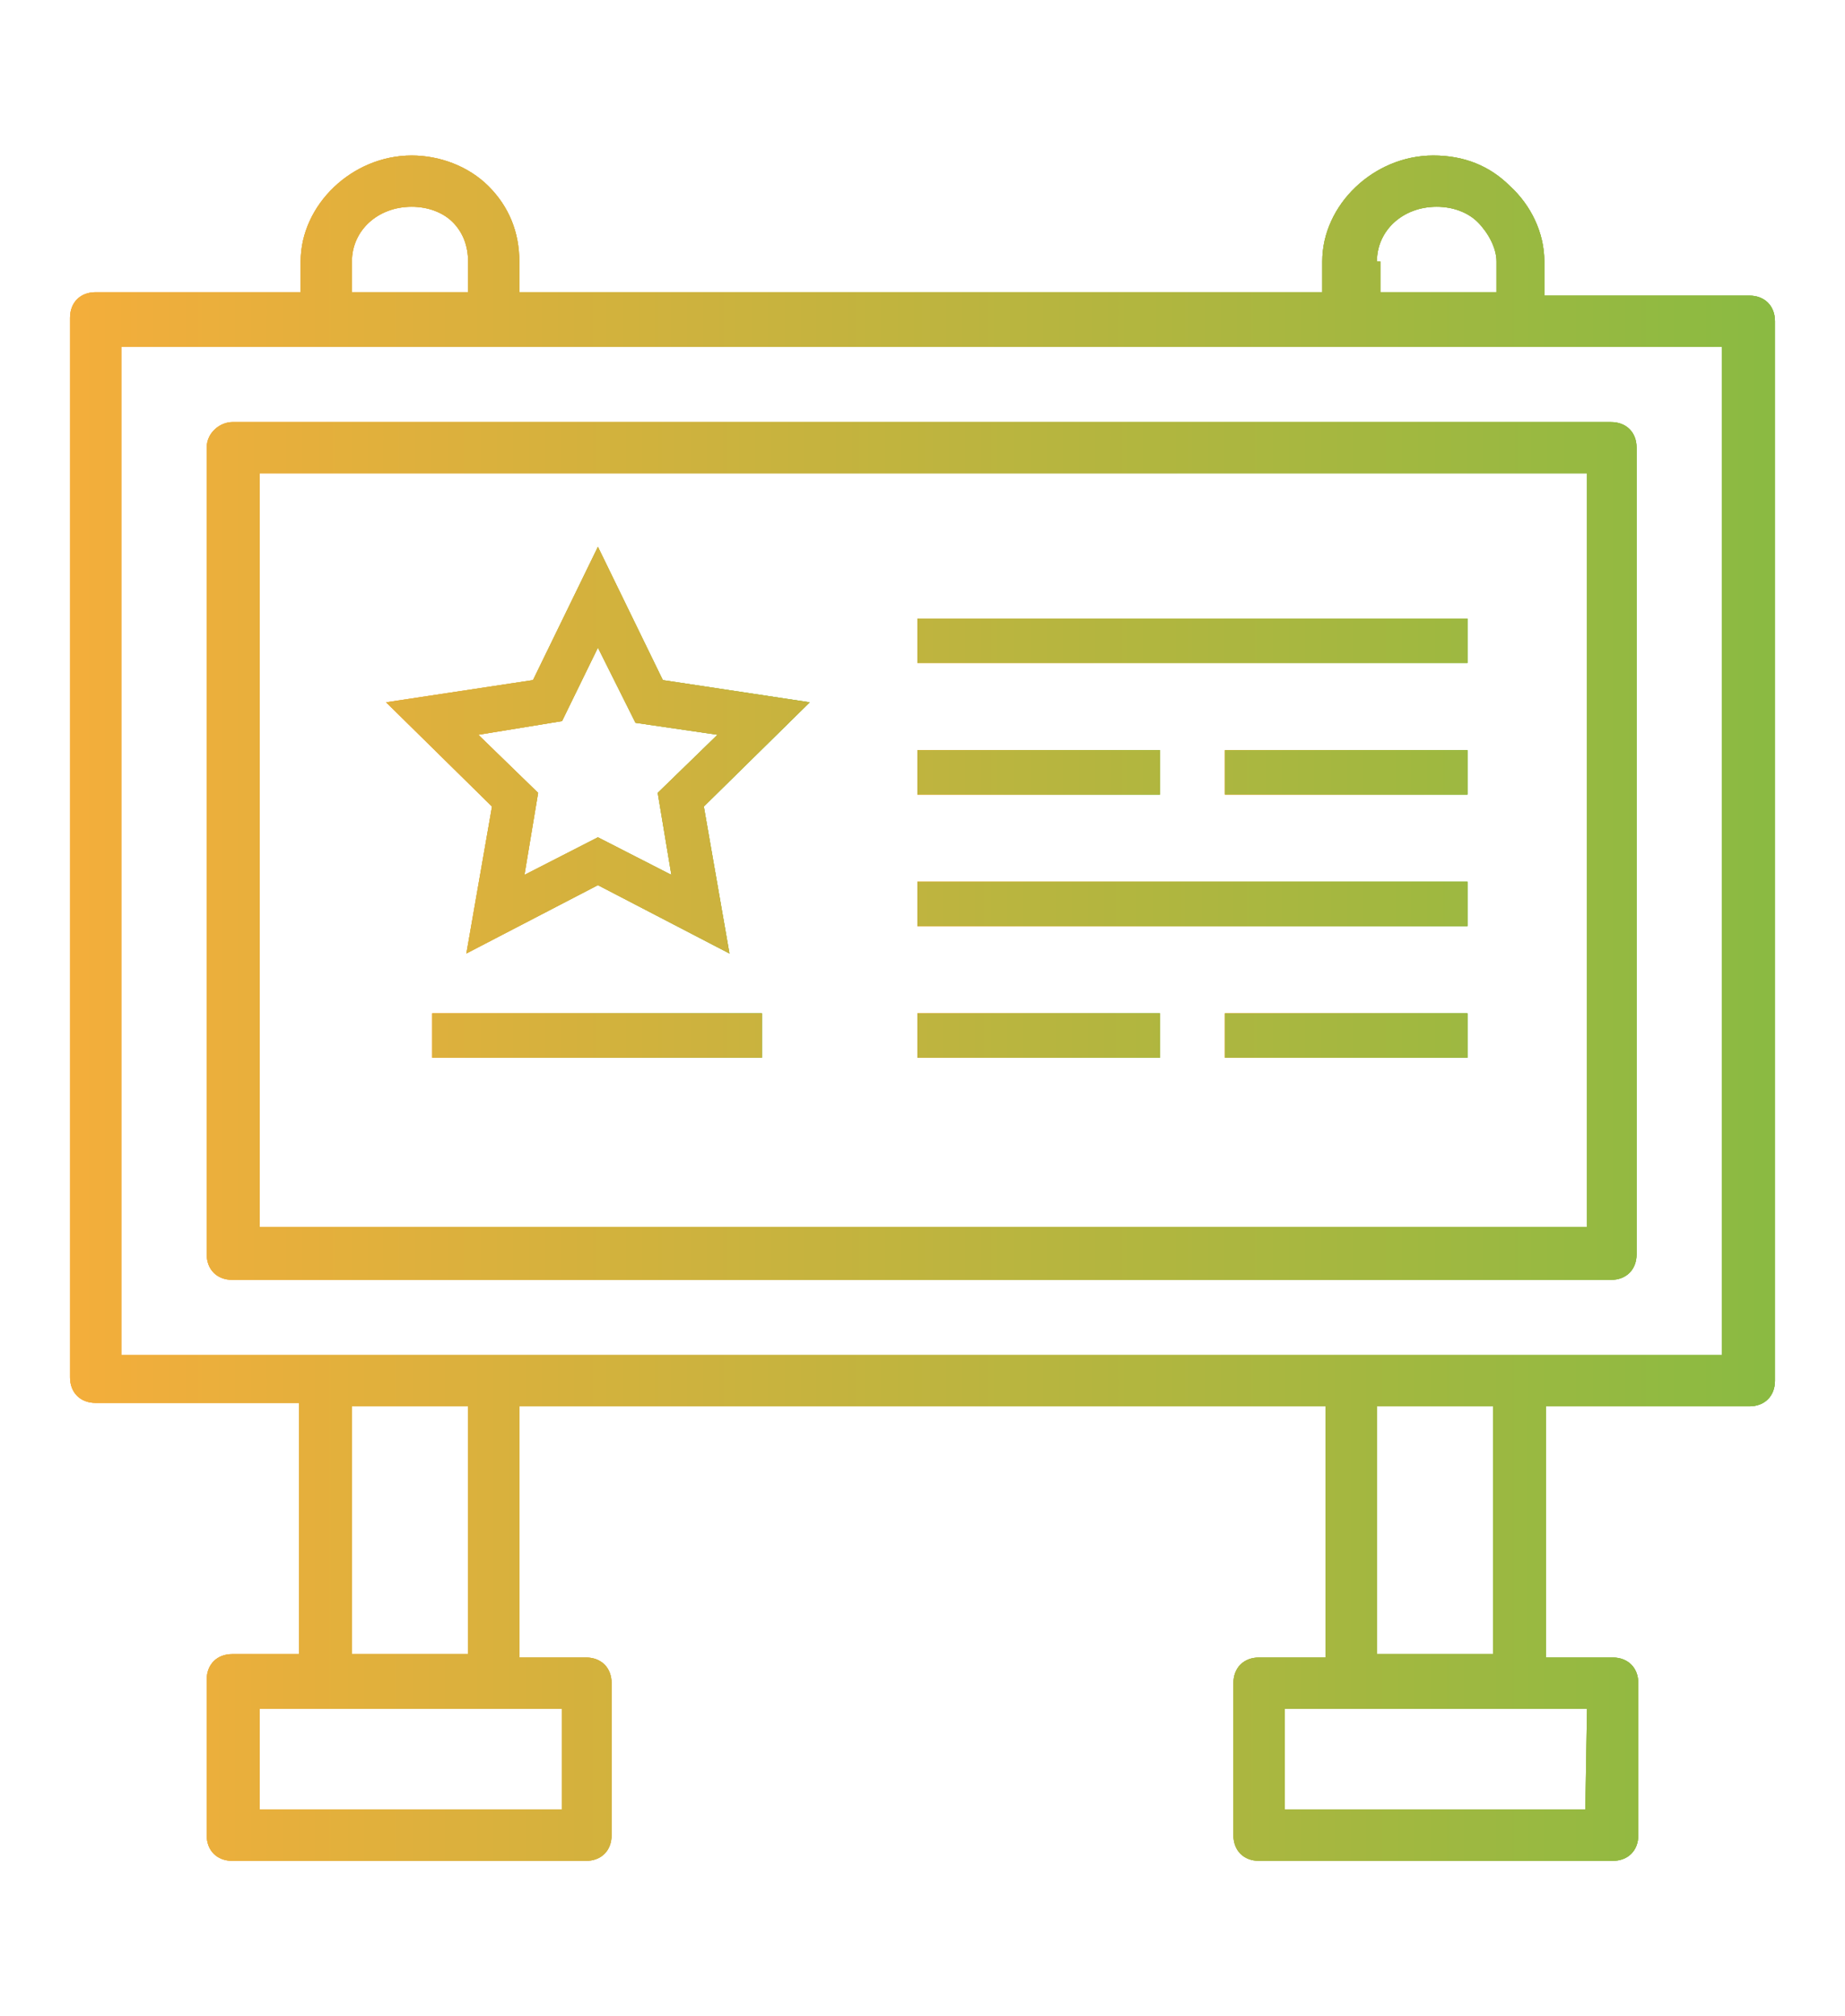 <?xml version="1.0" encoding="utf-8"?>
<!-- Generator: Adobe Illustrator 22.1.0, SVG Export Plug-In . SVG Version: 6.00 Build 0)  -->
<svg version="1.1" id="Layer_1" xmlns="http://www.w3.org/2000/svg" xmlns:xlink="http://www.w3.org/1999/xlink" x="0px" y="0px"
	 viewBox="0 0 108 118" style="enable-background:new 0 0 108 118;" xml:space="preserve">
<style type="text/css">
	.st0{fill:url(#SVGID_2_);}
	.st1{clip-path:url(#SVGID_6_);fill:url(#SVGID_7_);}
	.st2{fill:url(#SVGID_8_);}
	.st3{clip-path:url(#SVGID_12_);fill:url(#SVGID_14_);}
	.st4{fill:url(#SVGID_15_);}
	.st5{clip-path:url(#SVGID_19_);fill:url(#SVGID_20_);}
	.st6{fill:url(#SVGID_22_);}
	.st7{clip-path:url(#SVGID_26_);fill:url(#SVGID_27_);}
	.st8{fill:url(#SVGID_28_);}
	.st9{clip-path:url(#SVGID_32_);fill:url(#SVGID_34_);}
	.st10{fill:url(#SVGID_35_);}
	.st11{clip-path:url(#SVGID_39_);fill:url(#SVGID_40_);}
	.st12{fill:url(#SVGID_41_);}
	.st13{clip-path:url(#SVGID_44_);fill:url(#SVGID_45_);}
	.st14{fill:url(#SVGID_46_);}
	.st15{clip-path:url(#SVGID_49_);fill:url(#SVGID_50_);}
	.st16{fill:url(#SVGID_51_);}
	.st17{clip-path:url(#SVGID_54_);fill:url(#SVGID_55_);}
	.st18{fill:url(#SVGID_56_);}
	.st19{clip-path:url(#SVGID_59_);fill:url(#SVGID_60_);}
	.st20{fill:none;}
</style>
<title>icon-features</title>
<g>
	<g>
		<g>
			
				<linearGradient id="SVGID_2_" gradientUnits="userSpaceOnUse" x1="4.1" y1="60.276" x2="103.9" y2="60.276" gradientTransform="matrix(1 0 0 -1 0 119.276)">
				<stop  offset="0" style="stop-color:#F8AD3B"/>
				<stop  offset="1" style="stop-color:#86BB42"/>
			</linearGradient>
			<path id="SVGID_1_" class="st0" d="M102.4,17.3h-12v-2c0-1.7-0.8-3.3-2-4.4c-1.2-1.2-2.7-1.8-4.5-1.8c-3.5,0-6.5,2.9-6.5,6.2v1.8
				h-47v-1.8c0-1.7-0.6-3.2-1.8-4.4c-1.2-1.2-2.9-1.8-4.5-1.8c-3.5,0-6.5,2.9-6.5,6.2v1.8h-12c-0.9,0-1.5,0.6-1.5,1.5v62
				c0,0.9,0.6,1.5,1.5,1.5h11.9v14.7h-3.9c-0.9,0-1.5,0.6-1.5,1.5v9.1c0,0.9,0.6,1.5,1.5,1.5h20.7c0.9,0,1.5-0.6,1.5-1.5v-8.9
				c0-0.9-0.6-1.5-1.5-1.5h-3.9V82.3h47.2V97h-3.9c-0.9,0-1.5,0.6-1.5,1.5v8.9c0,0.9,0.6,1.5,1.5,1.5h20.7c0.9,0,1.5-0.6,1.5-1.5
				v-8.9c0-0.9-0.6-1.5-1.5-1.5h-3.9V82.3h11.9c0.9,0,1.5-0.6,1.5-1.5v-62C103.9,17.9,103.3,17.3,102.4,17.3z M32.8,105.9H15.2V100
				h17.7v5.9H32.8z M92.8,105.9H75.2V100h17.7L92.8,105.9L92.8,105.9z M80.6,15.3c0-1.8,1.5-3.2,3.5-3.2c0.9,0,1.8,0.3,2.4,0.9
				c0.6,0.6,1.1,1.5,1.1,2.3v1.8h-6.8v-1.8H80.6z M20.6,15.3c0-1.8,1.5-3.2,3.5-3.2c0.9,0,1.8,0.3,2.4,0.9c0.6,0.6,0.9,1.4,0.9,2.3
				v1.8h-6.8C20.6,17.1,20.6,15.3,20.6,15.3z M27.4,96.8h-6.8V82.3h6.8C27.4,82.3,27.4,96.8,27.4,96.8z M87.4,96.8h-6.8V82.3h6.8
				V96.8z M100.9,79.3H7.1v-59h93.7v59H100.9z"/>
		</g>
		<g>
			<defs>
				<path id="SVGID_3_" d="M102.4,17.3h-12v-2c0-1.7-0.8-3.3-2-4.4c-1.2-1.2-2.7-1.8-4.5-1.8c-3.5,0-6.5,2.9-6.5,6.2v1.8h-47v-1.8
					c0-1.7-0.6-3.2-1.8-4.4c-1.2-1.2-2.9-1.8-4.5-1.8c-3.5,0-6.5,2.9-6.5,6.2v1.8h-12c-0.9,0-1.5,0.6-1.5,1.5v62
					c0,0.9,0.6,1.5,1.5,1.5h11.9v14.7h-3.9c-0.9,0-1.5,0.6-1.5,1.5v9.1c0,0.9,0.6,1.5,1.5,1.5h20.7c0.9,0,1.5-0.6,1.5-1.5v-8.9
					c0-0.9-0.6-1.5-1.5-1.5h-3.9V82.3h47.2V97h-3.9c-0.9,0-1.5,0.6-1.5,1.5v8.9c0,0.9,0.6,1.5,1.5,1.5h20.7c0.9,0,1.5-0.6,1.5-1.5
					v-8.9c0-0.9-0.6-1.5-1.5-1.5h-3.9V82.3h11.9c0.9,0,1.5-0.6,1.5-1.5v-62C103.9,17.9,103.3,17.3,102.4,17.3z M32.8,105.9H15.2V100
					h17.7v5.9H32.8z M92.8,105.9H75.2V100h17.7L92.8,105.9L92.8,105.9z M80.6,15.3c0-1.8,1.5-3.2,3.5-3.2c0.9,0,1.8,0.3,2.4,0.9
					c0.6,0.6,1.1,1.5,1.1,2.3v1.8h-6.8v-1.8H80.6z M20.6,15.3c0-1.8,1.5-3.2,3.5-3.2c0.9,0,1.8,0.3,2.4,0.9c0.6,0.6,0.9,1.4,0.9,2.3
					v1.8h-6.8C20.6,17.1,20.6,15.3,20.6,15.3z M27.4,96.8h-6.8V82.3h6.8C27.4,82.3,27.4,96.8,27.4,96.8z M87.4,96.8h-6.8V82.3h6.8
					V96.8z M100.9,79.3H7.1v-59h93.7v59H100.9z"/>
			</defs>
			<linearGradient id="SVGID_4_" gradientUnits="userSpaceOnUse" x1="4.1" y1="59" x2="103.9" y2="59">
				<stop  offset="0" style="stop-color:#F8AD3B"/>
				<stop  offset="1" style="stop-color:#86BB42"/>
			</linearGradient>
			<use xlink:href="#SVGID_3_"  style="overflow:visible;fill:url(#SVGID_4_);"/>
			<clipPath id="SVGID_6_">
				<use xlink:href="#SVGID_3_"  style="overflow:visible;"/>
			</clipPath>
			
				<linearGradient id="SVGID_7_" gradientUnits="userSpaceOnUse" x1="0" y1="60.326" x2="107.9" y2="60.326" gradientTransform="matrix(1 0 0 -1 0 119.276)">
				<stop  offset="0" style="stop-color:#F8AD3B"/>
				<stop  offset="1" style="stop-color:#86BB42"/>
			</linearGradient>
			<rect y="0.2" class="st1" width="107.9" height="117.5"/>
		</g>
	</g>
	<g>
		<g>
			
				<linearGradient id="SVGID_8_" gradientUnits="userSpaceOnUse" x1="12.1" y1="69.476" x2="95.8" y2="69.476" gradientTransform="matrix(1 0 0 -1 0 119.276)">
				<stop  offset="0" style="stop-color:#F8AD3B"/>
				<stop  offset="1" style="stop-color:#86BB42"/>
			</linearGradient>
			<path id="SVGID_5_" class="st2" d="M12.1,26.2v47.2c0,0.9,0.6,1.5,1.5,1.5h80.7c0.9,0,1.5-0.6,1.5-1.5V26.2
				c0-0.9-0.6-1.5-1.5-1.5H13.6C12.9,24.7,12.1,25.3,12.1,26.2z M15.2,27.7h77.7v44.1H15.2V27.7z"/>
		</g>
		<g>
			<defs>
				<path id="SVGID_10_" d="M12.1,26.2v47.2c0,0.9,0.6,1.5,1.5,1.5h80.7c0.9,0,1.5-0.6,1.5-1.5V26.2c0-0.9-0.6-1.5-1.5-1.5H13.6
					C12.9,24.7,12.1,25.3,12.1,26.2z M15.2,27.7h77.7v44.1H15.2V27.7z"/>
			</defs>
			<linearGradient id="SVGID_11_" gradientUnits="userSpaceOnUse" x1="12.1" y1="49.8" x2="95.8" y2="49.8">
				<stop  offset="0" style="stop-color:#F8AD3B"/>
				<stop  offset="1" style="stop-color:#86BB42"/>
			</linearGradient>
			<use xlink:href="#SVGID_10_"  style="overflow:visible;fill:url(#SVGID_11_);"/>
			<clipPath id="SVGID_12_">
				<use xlink:href="#SVGID_10_"  style="overflow:visible;"/>
			</clipPath>
			
				<linearGradient id="SVGID_14_" gradientUnits="userSpaceOnUse" x1="0.2" y1="60.326" x2="108.1" y2="60.326" gradientTransform="matrix(1 0 0 -1 0 119.276)">
				<stop  offset="0" style="stop-color:#F8AD3B"/>
				<stop  offset="1" style="stop-color:#86BB42"/>
			</linearGradient>
			<rect x="0.2" y="0.2" class="st3" width="107.9" height="117.5"/>
		</g>
	</g>
	<g>
		<g>
			
				<linearGradient id="SVGID_15_" gradientUnits="userSpaceOnUse" x1="22.498" y1="75.376" x2="47.413" y2="75.376" gradientTransform="matrix(1 0 0 -1 0 119.276)">
				<stop  offset="0" style="stop-color:#F8AD3B"/>
				<stop  offset="1" style="stop-color:#86BB42"/>
			</linearGradient>
			<path id="SVGID_9_" class="st4" d="M42.7,55.8l-7.7-4l-7.7,4l1.5-8.6l-6.2-6.1l8.6-1.3L35,32l3.8,7.8l8.6,1.3l-6.2,6.1L42.7,55.8
				z M28,43l3.5,3.4l-0.8,4.8L35,49l4.3,2.2l-0.8-4.8L42,43l-4.8-0.7L35,37.9l-2.1,4.3L28,43z"/>
		</g>
		<g>
			<defs>
				<path id="SVGID_16_" d="M42.7,55.8l-7.7-4l-7.7,4l1.5-8.6l-6.2-6.1l8.6-1.3L35,32l3.8,7.8l8.6,1.3l-6.2,6.1L42.7,55.8z M28,43
					l3.5,3.4l-0.8,4.8L35,49l4.3,2.2l-0.8-4.8L42,43l-4.8-0.7L35,37.9l-2.1,4.3L28,43z"/>
			</defs>
			<linearGradient id="SVGID_18_" gradientUnits="userSpaceOnUse" x1="22.6" y1="43.9" x2="47.4" y2="43.9">
				<stop  offset="0" style="stop-color:#F8AD3B"/>
				<stop  offset="1" style="stop-color:#86BB42"/>
			</linearGradient>
			<use xlink:href="#SVGID_16_"  style="overflow:visible;fill:url(#SVGID_18_);"/>
			<clipPath id="SVGID_19_">
				<use xlink:href="#SVGID_16_"  style="overflow:visible;"/>
			</clipPath>
			
				<linearGradient id="SVGID_20_" gradientUnits="userSpaceOnUse" x1="0.2" y1="60.326" x2="108.1" y2="60.326" gradientTransform="matrix(1 0 0 -1 0 119.276)">
				<stop  offset="0" style="stop-color:#F8AD3B"/>
				<stop  offset="1" style="stop-color:#86BB42"/>
			</linearGradient>
			<rect x="0.2" y="0.2" class="st5" width="107.9" height="117.5"/>
		</g>
	</g>
	<g>
		<g>
			
				<linearGradient id="SVGID_22_" gradientUnits="userSpaceOnUse" x1="53.659" y1="81.776" x2="85.859" y2="81.776" gradientTransform="matrix(1 0 0 -1 0 119.276)">
				<stop  offset="0" style="stop-color:#F8AD3B"/>
				<stop  offset="1" style="stop-color:#86BB42"/>
			</linearGradient>
			<rect id="SVGID_13_" x="53.7" y="36.2" class="st6" width="32.2" height="2.6"/>
		</g>
		<g>
			<defs>
				<rect id="SVGID_23_" x="53.7" y="36.2" width="32.2" height="2.6"/>
			</defs>
			<linearGradient id="SVGID_24_" gradientUnits="userSpaceOnUse" x1="53.7" y1="37.5" x2="85.9" y2="37.5">
				<stop  offset="0" style="stop-color:#F8AD3B"/>
				<stop  offset="1" style="stop-color:#86BB42"/>
			</linearGradient>
			<use xlink:href="#SVGID_23_"  style="overflow:visible;fill:url(#SVGID_24_);"/>
			<clipPath id="SVGID_26_">
				<use xlink:href="#SVGID_23_"  style="overflow:visible;"/>
			</clipPath>
			
				<linearGradient id="SVGID_27_" gradientUnits="userSpaceOnUse" x1="0.2" y1="60.326" x2="108.1" y2="60.326" gradientTransform="matrix(1 0 0 -1 0 119.276)">
				<stop  offset="0" style="stop-color:#F8AD3B"/>
				<stop  offset="1" style="stop-color:#86BB42"/>
			</linearGradient>
			<rect x="0.2" y="0.2" class="st7" width="107.9" height="117.5"/>
		</g>
	</g>
	<g>
		<g>
			
				<linearGradient id="SVGID_28_" gradientUnits="userSpaceOnUse" x1="53.659" y1="66.376" x2="85.859" y2="66.376" gradientTransform="matrix(1 0 0 -1 0 119.276)">
				<stop  offset="0" style="stop-color:#F8AD3B"/>
				<stop  offset="1" style="stop-color:#86BB42"/>
			</linearGradient>
			<rect id="SVGID_17_" x="53.7" y="51.6" class="st8" width="32.2" height="2.6"/>
		</g>
		<g>
			<defs>
				<rect id="SVGID_30_" x="53.7" y="51.6" width="32.2" height="2.6"/>
			</defs>
			<linearGradient id="SVGID_31_" gradientUnits="userSpaceOnUse" x1="53.7" y1="52.9" x2="85.9" y2="52.9">
				<stop  offset="0" style="stop-color:#F8AD3B"/>
				<stop  offset="1" style="stop-color:#86BB42"/>
			</linearGradient>
			<use xlink:href="#SVGID_30_"  style="overflow:visible;fill:url(#SVGID_31_);"/>
			<clipPath id="SVGID_32_">
				<use xlink:href="#SVGID_30_"  style="overflow:visible;"/>
			</clipPath>
			
				<linearGradient id="SVGID_34_" gradientUnits="userSpaceOnUse" x1="-0.2" y1="59.826" x2="107.7" y2="59.826" gradientTransform="matrix(1 0 0 -1 0 119.276)">
				<stop  offset="0" style="stop-color:#F8AD3B"/>
				<stop  offset="1" style="stop-color:#86BB42"/>
			</linearGradient>
			<rect x="-0.2" y="0.7" class="st9" width="107.9" height="117.5"/>
		</g>
	</g>
	<g>
		<g>
			
				<linearGradient id="SVGID_35_" gradientUnits="userSpaceOnUse" x1="53.659" y1="74.076" x2="67.823" y2="74.076" gradientTransform="matrix(1 0 0 -1 0 119.276)">
				<stop  offset="0" style="stop-color:#F8AD3B"/>
				<stop  offset="1" style="stop-color:#86BB42"/>
			</linearGradient>
			<rect id="SVGID_21_" x="53.7" y="43.9" class="st10" width="14.2" height="2.6"/>
		</g>
		<g>
			<defs>
				<rect id="SVGID_36_" x="53.7" y="43.9" width="14.2" height="2.6"/>
			</defs>
			<linearGradient id="SVGID_38_" gradientUnits="userSpaceOnUse" x1="53.7" y1="45.2" x2="67.9" y2="45.2">
				<stop  offset="0" style="stop-color:#F8AD3B"/>
				<stop  offset="1" style="stop-color:#86BB42"/>
			</linearGradient>
			<use xlink:href="#SVGID_36_"  style="overflow:visible;fill:url(#SVGID_38_);"/>
			<clipPath id="SVGID_39_">
				<use xlink:href="#SVGID_36_"  style="overflow:visible;"/>
			</clipPath>
			
				<linearGradient id="SVGID_40_" gradientUnits="userSpaceOnUse" x1="0.2" y1="60.326" x2="108.1" y2="60.326" gradientTransform="matrix(1 0 0 -1 0 119.276)">
				<stop  offset="0" style="stop-color:#F8AD3B"/>
				<stop  offset="1" style="stop-color:#86BB42"/>
			</linearGradient>
			<rect x="0.2" y="0.2" class="st11" width="107.9" height="117.5"/>
		</g>
	</g>
	<g>
		<g>
			
				<linearGradient id="SVGID_41_" gradientUnits="userSpaceOnUse" x1="71.685" y1="74.076" x2="85.848" y2="74.076" gradientTransform="matrix(1 0 0 -1 0 119.276)">
				<stop  offset="0" style="stop-color:#F8AD3B"/>
				<stop  offset="1" style="stop-color:#86BB42"/>
			</linearGradient>
			<rect id="SVGID_25_" x="71.7" y="43.9" class="st12" width="14.2" height="2.6"/>
		</g>
		<g>
			<defs>
				<rect id="SVGID_42_" x="71.7" y="43.9" width="14.2" height="2.6"/>
			</defs>
			<linearGradient id="SVGID_43_" gradientUnits="userSpaceOnUse" x1="71.7" y1="45.2" x2="85.9" y2="45.2">
				<stop  offset="0" style="stop-color:#F8AD3B"/>
				<stop  offset="1" style="stop-color:#86BB42"/>
			</linearGradient>
			<use xlink:href="#SVGID_42_"  style="overflow:visible;fill:url(#SVGID_43_);"/>
			<clipPath id="SVGID_44_">
				<use xlink:href="#SVGID_42_"  style="overflow:visible;"/>
			</clipPath>
			
				<linearGradient id="SVGID_45_" gradientUnits="userSpaceOnUse" x1="-0.2" y1="60.326" x2="107.7" y2="60.326" gradientTransform="matrix(1 0 0 -1 0 119.276)">
				<stop  offset="0" style="stop-color:#F8AD3B"/>
				<stop  offset="1" style="stop-color:#86BB42"/>
			</linearGradient>
			<rect x="-0.2" y="0.2" class="st13" width="107.9" height="117.5"/>
		</g>
	</g>
	<g>
		<g>
			
				<linearGradient id="SVGID_46_" gradientUnits="userSpaceOnUse" x1="53.659" y1="58.676" x2="67.823" y2="58.676" gradientTransform="matrix(1 0 0 -1 0 119.276)">
				<stop  offset="0" style="stop-color:#F8AD3B"/>
				<stop  offset="1" style="stop-color:#86BB42"/>
			</linearGradient>
			<rect id="SVGID_29_" x="53.7" y="59.3" class="st14" width="14.2" height="2.6"/>
		</g>
		<g>
			<defs>
				<rect id="SVGID_47_" x="53.7" y="59.3" width="14.2" height="2.6"/>
			</defs>
			<linearGradient id="SVGID_48_" gradientUnits="userSpaceOnUse" x1="53.7" y1="60.6" x2="67.9" y2="60.6">
				<stop  offset="0" style="stop-color:#F8AD3B"/>
				<stop  offset="1" style="stop-color:#86BB42"/>
			</linearGradient>
			<use xlink:href="#SVGID_47_"  style="overflow:visible;fill:url(#SVGID_48_);"/>
			<clipPath id="SVGID_49_">
				<use xlink:href="#SVGID_47_"  style="overflow:visible;"/>
			</clipPath>
			
				<linearGradient id="SVGID_50_" gradientUnits="userSpaceOnUse" x1="-0.2" y1="59.826" x2="107.7" y2="59.826" gradientTransform="matrix(1 0 0 -1 0 119.276)">
				<stop  offset="0" style="stop-color:#F8AD3B"/>
				<stop  offset="1" style="stop-color:#86BB42"/>
			</linearGradient>
			<rect x="-0.2" y="0.7" class="st15" width="107.9" height="117.5"/>
		</g>
	</g>
	<g>
		<g>
			
				<linearGradient id="SVGID_51_" gradientUnits="userSpaceOnUse" x1="25.333" y1="58.676" x2="44.633" y2="58.676" gradientTransform="matrix(1 0 0 -1 0 119.276)">
				<stop  offset="0" style="stop-color:#F8AD3B"/>
				<stop  offset="1" style="stop-color:#86BB42"/>
			</linearGradient>
			<rect id="SVGID_33_" x="25.3" y="59.3" class="st16" width="19.3" height="2.6"/>
		</g>
		<g>
			<defs>
				<rect id="SVGID_52_" x="25.3" y="59.3" width="19.3" height="2.6"/>
			</defs>
			<linearGradient id="SVGID_53_" gradientUnits="userSpaceOnUse" x1="25.3" y1="60.6" x2="44.6" y2="60.6">
				<stop  offset="0" style="stop-color:#F8AD3B"/>
				<stop  offset="1" style="stop-color:#86BB42"/>
			</linearGradient>
			<use xlink:href="#SVGID_52_"  style="overflow:visible;fill:url(#SVGID_53_);"/>
			<clipPath id="SVGID_54_">
				<use xlink:href="#SVGID_52_"  style="overflow:visible;"/>
			</clipPath>
			
				<linearGradient id="SVGID_55_" gradientUnits="userSpaceOnUse" x1="0.2" y1="60.326" x2="108.1" y2="60.326" gradientTransform="matrix(1 0 0 -1 0 119.276)">
				<stop  offset="0" style="stop-color:#F8AD3B"/>
				<stop  offset="1" style="stop-color:#86BB42"/>
			</linearGradient>
			<rect x="0.2" y="0.2" class="st17" width="107.9" height="117.5"/>
		</g>
	</g>
	<g>
		<g>
			
				<linearGradient id="SVGID_56_" gradientUnits="userSpaceOnUse" x1="71.685" y1="58.676" x2="85.848" y2="58.676" gradientTransform="matrix(1 0 0 -1 0 119.276)">
				<stop  offset="0" style="stop-color:#F8AD3B"/>
				<stop  offset="1" style="stop-color:#86BB42"/>
			</linearGradient>
			<rect id="SVGID_37_" x="71.7" y="59.3" class="st18" width="14.2" height="2.6"/>
		</g>
		<g>
			<defs>
				<rect id="SVGID_57_" x="71.7" y="59.3" width="14.2" height="2.6"/>
			</defs>
			<linearGradient id="SVGID_58_" gradientUnits="userSpaceOnUse" x1="71.7" y1="60.6" x2="85.9" y2="60.6">
				<stop  offset="0" style="stop-color:#F8AD3B"/>
				<stop  offset="1" style="stop-color:#86BB42"/>
			</linearGradient>
			<use xlink:href="#SVGID_57_"  style="overflow:visible;fill:url(#SVGID_58_);"/>
			<clipPath id="SVGID_59_">
				<use xlink:href="#SVGID_57_"  style="overflow:visible;"/>
			</clipPath>
			
				<linearGradient id="SVGID_60_" gradientUnits="userSpaceOnUse" x1="0.2" y1="60.326" x2="108.1" y2="60.326" gradientTransform="matrix(1 0 0 -1 0 119.276)">
				<stop  offset="0" style="stop-color:#F8AD3B"/>
				<stop  offset="1" style="stop-color:#86BB42"/>
			</linearGradient>
			<rect x="0.2" y="0.2" class="st19" width="107.9" height="117.5"/>
		</g>
	</g>
</g>
<path class="st20" d="M170.1,162.9h-1.7c-0.4,0-0.9,0.2-1.2,0.5c-0.3,0.3-0.5,0.7-0.5,1.2v5.1c0,2.8-2.3,5.1-5.1,5.1
	s-5.1-2.3-5.1-5.1v-5.1c0-0.4-0.2-0.9-0.5-1.2s-0.7-0.5-1.2-0.5h-54c-0.4,0-0.9,0.2-1.2,0.5c-0.3,0.3-0.5,0.7-0.5,1.2v5.1
	c0,2.8-2.3,5.1-5.1,5.1s-5.1-2.3-5.1-5.1v-5.1c0-0.4-0.2-0.9-0.5-1.2s-0.7-0.5-1.2-0.5h-1.7c-4.7,0-8.4,3.8-8.4,8.4v64.2
	c0,4.7,3.8,8.4,8.4,8.4h33.6c7.4,12,21.8,17.7,35.5,14.1s23.3-15.8,23.8-29.9c0-0.1,0-0.2,0.1-0.3v-56.6
	C178.6,166.7,174.8,162.9,170.1,162.9z M166.1,201.8c-3.8-2.9-8.2-5-12.9-6v-9.2h22v15.2H166.1z M115.1,220.4H106v-15.2h17.2
	C119.2,209.4,116.4,214.6,115.1,220.4z M126.2,186.6v15.2H106v-15.2H126.2z M102.6,201.8h-22v-15.2h22V201.8z M80.6,205.2h22v15.2
	h-22V205.2z M129.6,186.6h20.3v8.6c-1.1-0.1-2.2-0.2-3.4-0.2c-6,0-11.8,1.7-16.9,4.9V186.6z M85.7,166.3v3.4c0,4.7,3.8,8.4,8.4,8.4
	c4.7,0,8.4-3.8,8.4-8.4v-3.4h50.7v3.4c0,4.7,3.8,8.4,8.4,8.4s8.4-3.8,8.4-8.4v-3.4c2.8,0,5.1,2.3,5.1,5.1v11.8H80.6v-11.8
	C80.6,168.6,82.9,166.3,85.7,166.3z M80.6,235.5v-11.8h22v16.9H85.7C82.9,240.6,80.6,238.3,80.6,235.5z M106,240.6v-16.9h8.6
	c-0.1,1.1-0.2,2.2-0.2,3.4c0,4.7,1,9.3,3,13.5H106z M146.5,255.8c-15.9,0-28.7-12.9-28.7-28.7s12.9-28.7,28.7-28.7
	s28.7,12.9,28.7,28.7C175.2,243,162.3,255.8,146.5,255.8z M169.8,205.2h5.4v7.7C173.8,210,172,207.4,169.8,205.2z"/>
</svg>
